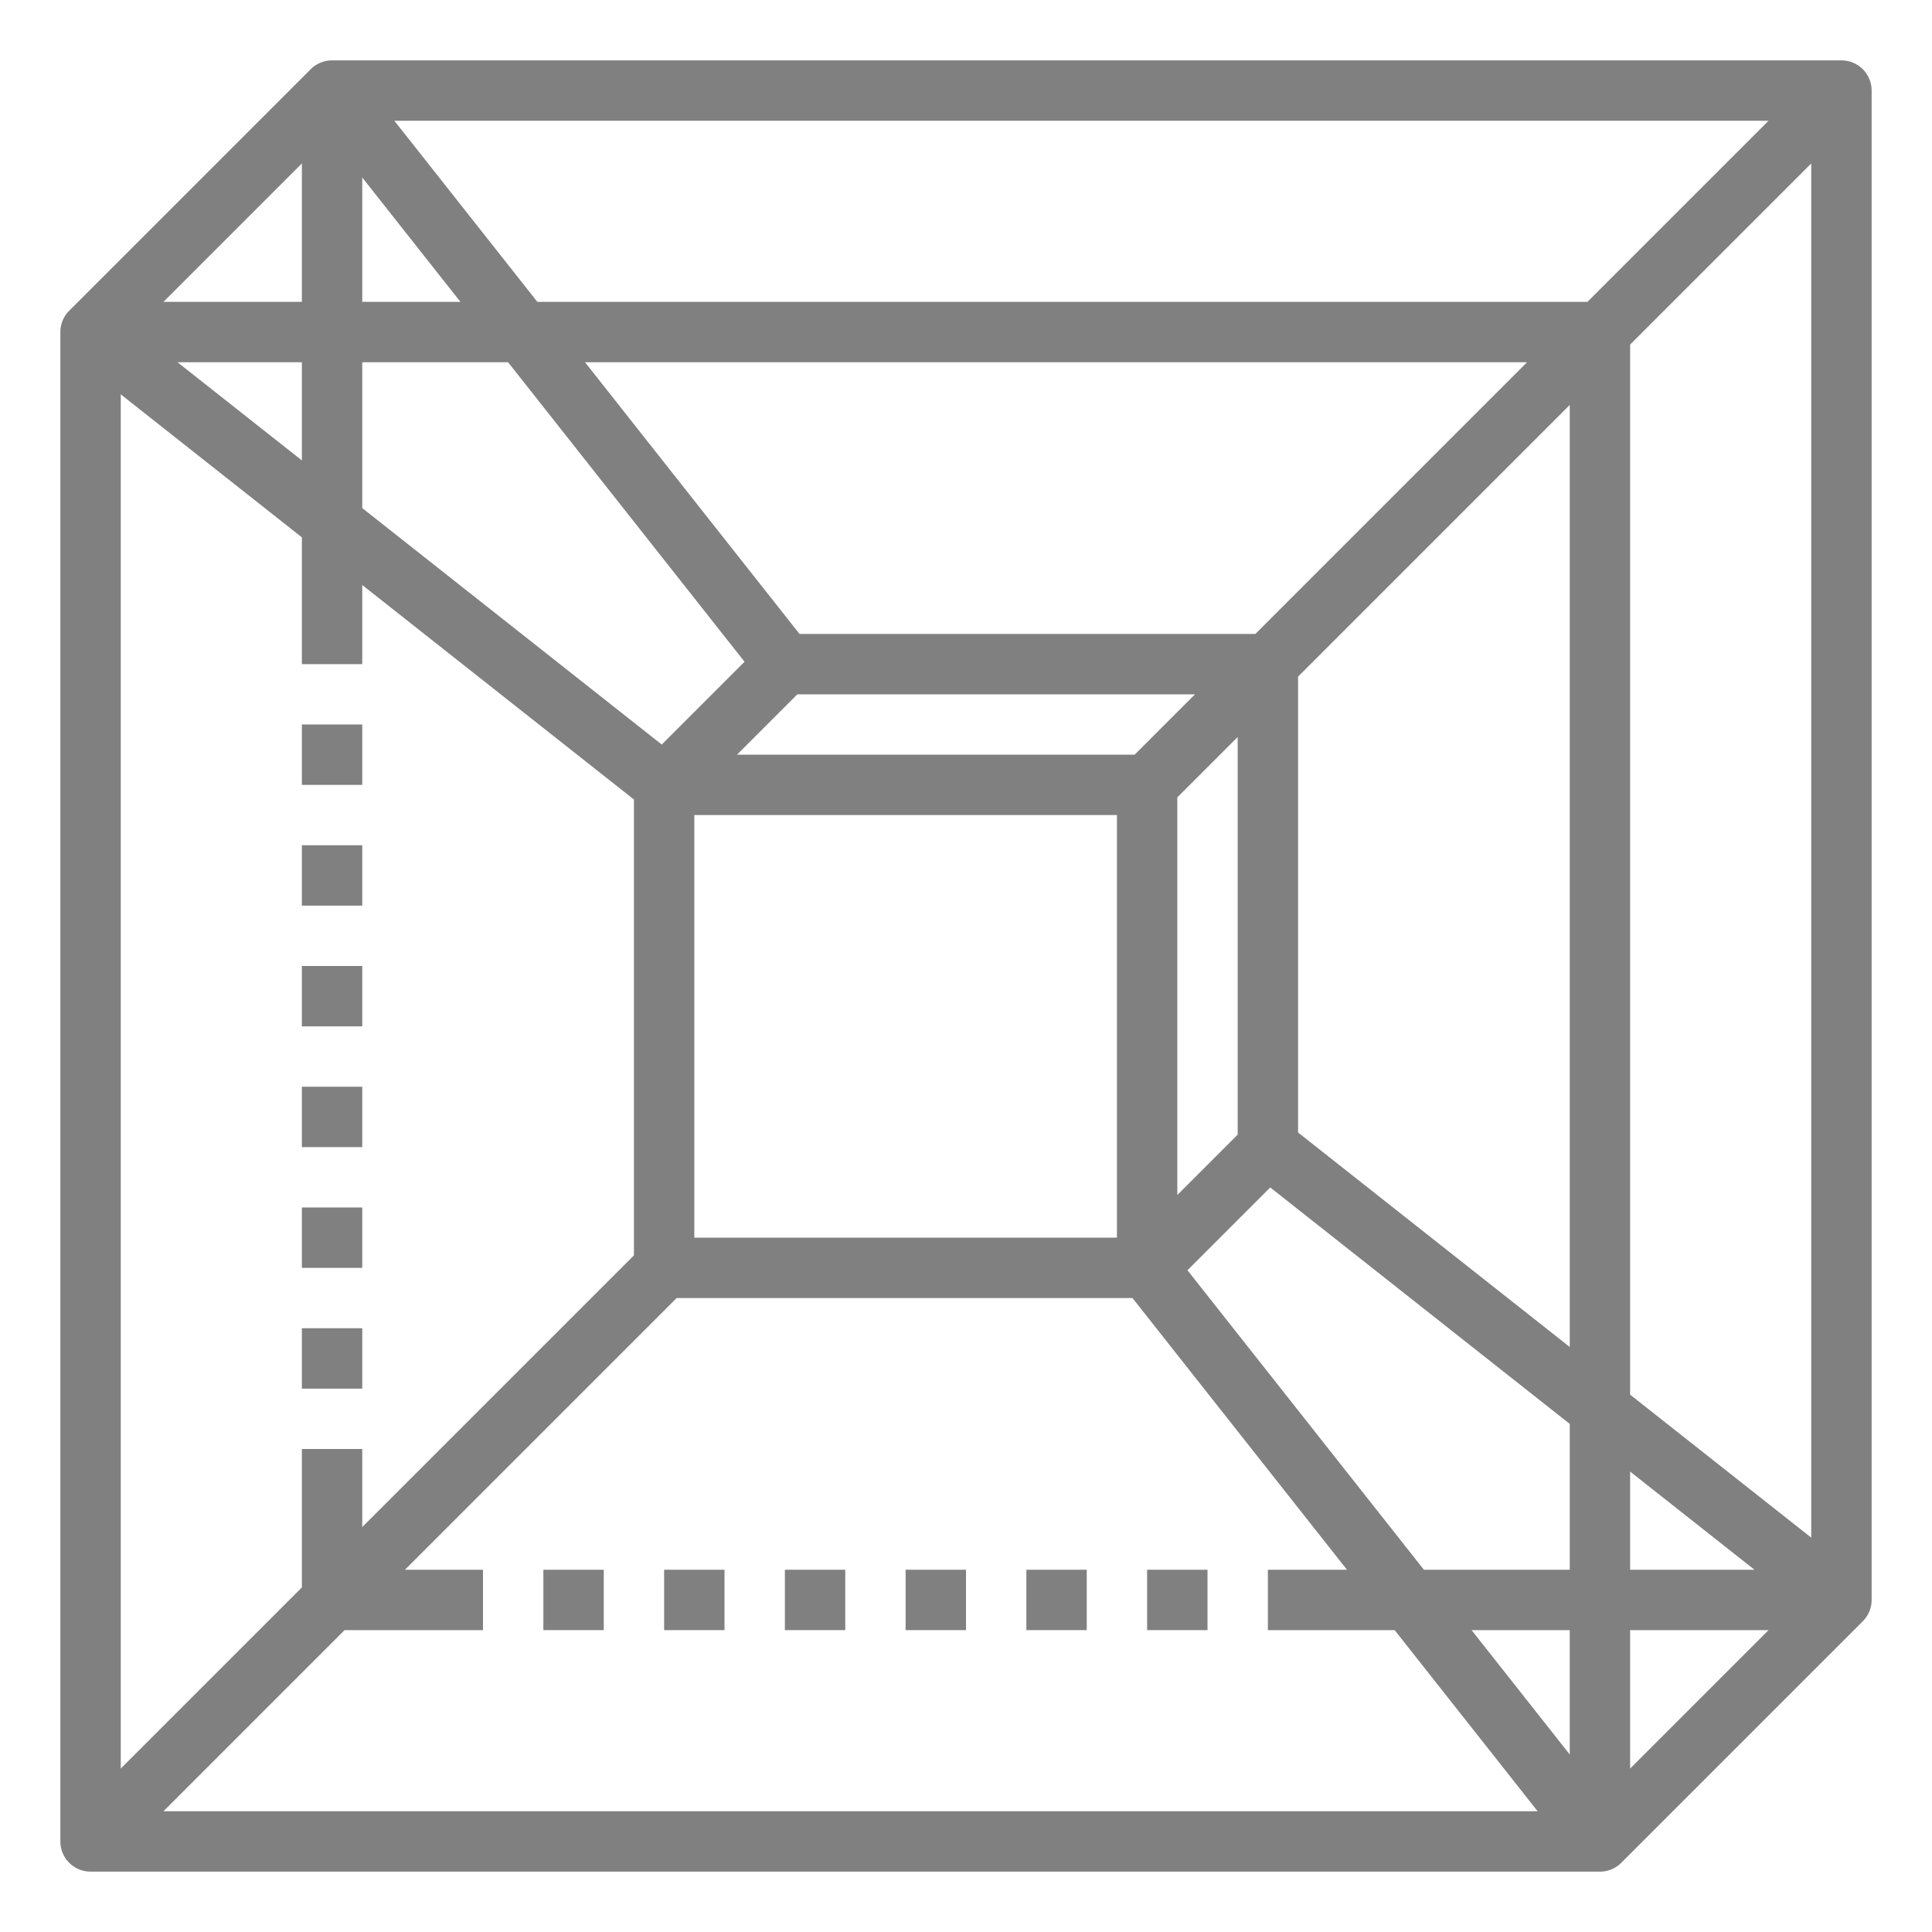 <svg xmlns="http://www.w3.org/2000/svg" xmlns:xlink="http://www.w3.org/1999/xlink" xmlns:svgjs="http://svgjs.com/svgjs" width="512" height="512" x="0" y="0" viewBox="0 0 512 512" style="enable-background:new 0 0 512 512" xml:space="preserve" class=""><g><path xmlns="http://www.w3.org/2000/svg" d="m488 16h-400a7.999 7.999 0 0 0 -5.657 2.343l-63.996 63.996a7.975 7.975 0 0 0 -2.347 5.661v400a8 8 0 0 0 8 8h400a7.975 7.975 0 0 0 5.661-2.347l63.996-63.996a7.999 7.999 0 0 0 2.343-5.657v-400a8 8 0 0 0 -8-8zm-72 400h-38.649l-62.663-79.374 21.939-21.939 79.374 62.663zm16-26.018 32.956 26.018h-32.956zm-336-293.982h38.649l62.663 79.374-21.939 21.939-79.374-62.663zm-16 26.018-32.956-26.018h32.956zm16-42.018v-32.956l26.018 32.956zm216 131.313 16-16v105.373l-16 16zm20.687-43.313h-120.81l-56.842-72h249.652zm-148.687 48h112v112h-112zm11.314-16 16-16h105.373l-16 16zm148.686 100.123v-120.81l72-72v249.652zm76.687-220.123h-278.283l-37.895-48h364.178zm-340.687 0h-36.687l36.687-36.687zm-48 24.509 48 37.895v33.597h16v-20.965l72 56.842v120.81l-72 72v-20.687h-16v36.687l-48 48zm59.313 327.491h36.687v-16h-20.687l72-72h120.81l56.842 72h-20.965v16h33.597l37.895 48h-364.178zm298.669 0h26.018v32.956zm42.018 0h36.687l-36.687 36.687zm0-62.403v-278.283l48-48v364.178z" fill="#808080" data-original="#000000" style=""></path><path xmlns="http://www.w3.org/2000/svg" d="m144 416h16v16h-16z" fill="#808080" data-original="#000000" style=""></path><path xmlns="http://www.w3.org/2000/svg" d="m176 416h16v16h-16z" fill="#808080" data-original="#000000" style=""></path><path xmlns="http://www.w3.org/2000/svg" d="m208 416h16v16h-16z" fill="#808080" data-original="#000000" style=""></path><path xmlns="http://www.w3.org/2000/svg" d="m240 416h16v16h-16z" fill="#808080" data-original="#000000" style=""></path><path xmlns="http://www.w3.org/2000/svg" d="m272 416h16v16h-16z" fill="#808080" data-original="#000000" style=""></path><path xmlns="http://www.w3.org/2000/svg" d="m304 416h16v16h-16z" fill="#808080" data-original="#000000" style=""></path><path xmlns="http://www.w3.org/2000/svg" d="m80 352h16v16h-16z" fill="#808080" data-original="#000000" style=""></path><path xmlns="http://www.w3.org/2000/svg" d="m80 320h16v16h-16z" fill="#808080" data-original="#000000" style=""></path><path xmlns="http://www.w3.org/2000/svg" d="m80 288h16v16h-16z" fill="#808080" data-original="#000000" style=""></path><path xmlns="http://www.w3.org/2000/svg" d="m80 256h16v16h-16z" fill="#808080" data-original="#000000" style=""></path><path xmlns="http://www.w3.org/2000/svg" d="m80 224h16v16h-16z" fill="#808080" data-original="#000000" style=""></path><path xmlns="http://www.w3.org/2000/svg" d="m80 192h16v16h-16z" fill="#808080" data-original="#000000" style=""></path></g></svg>